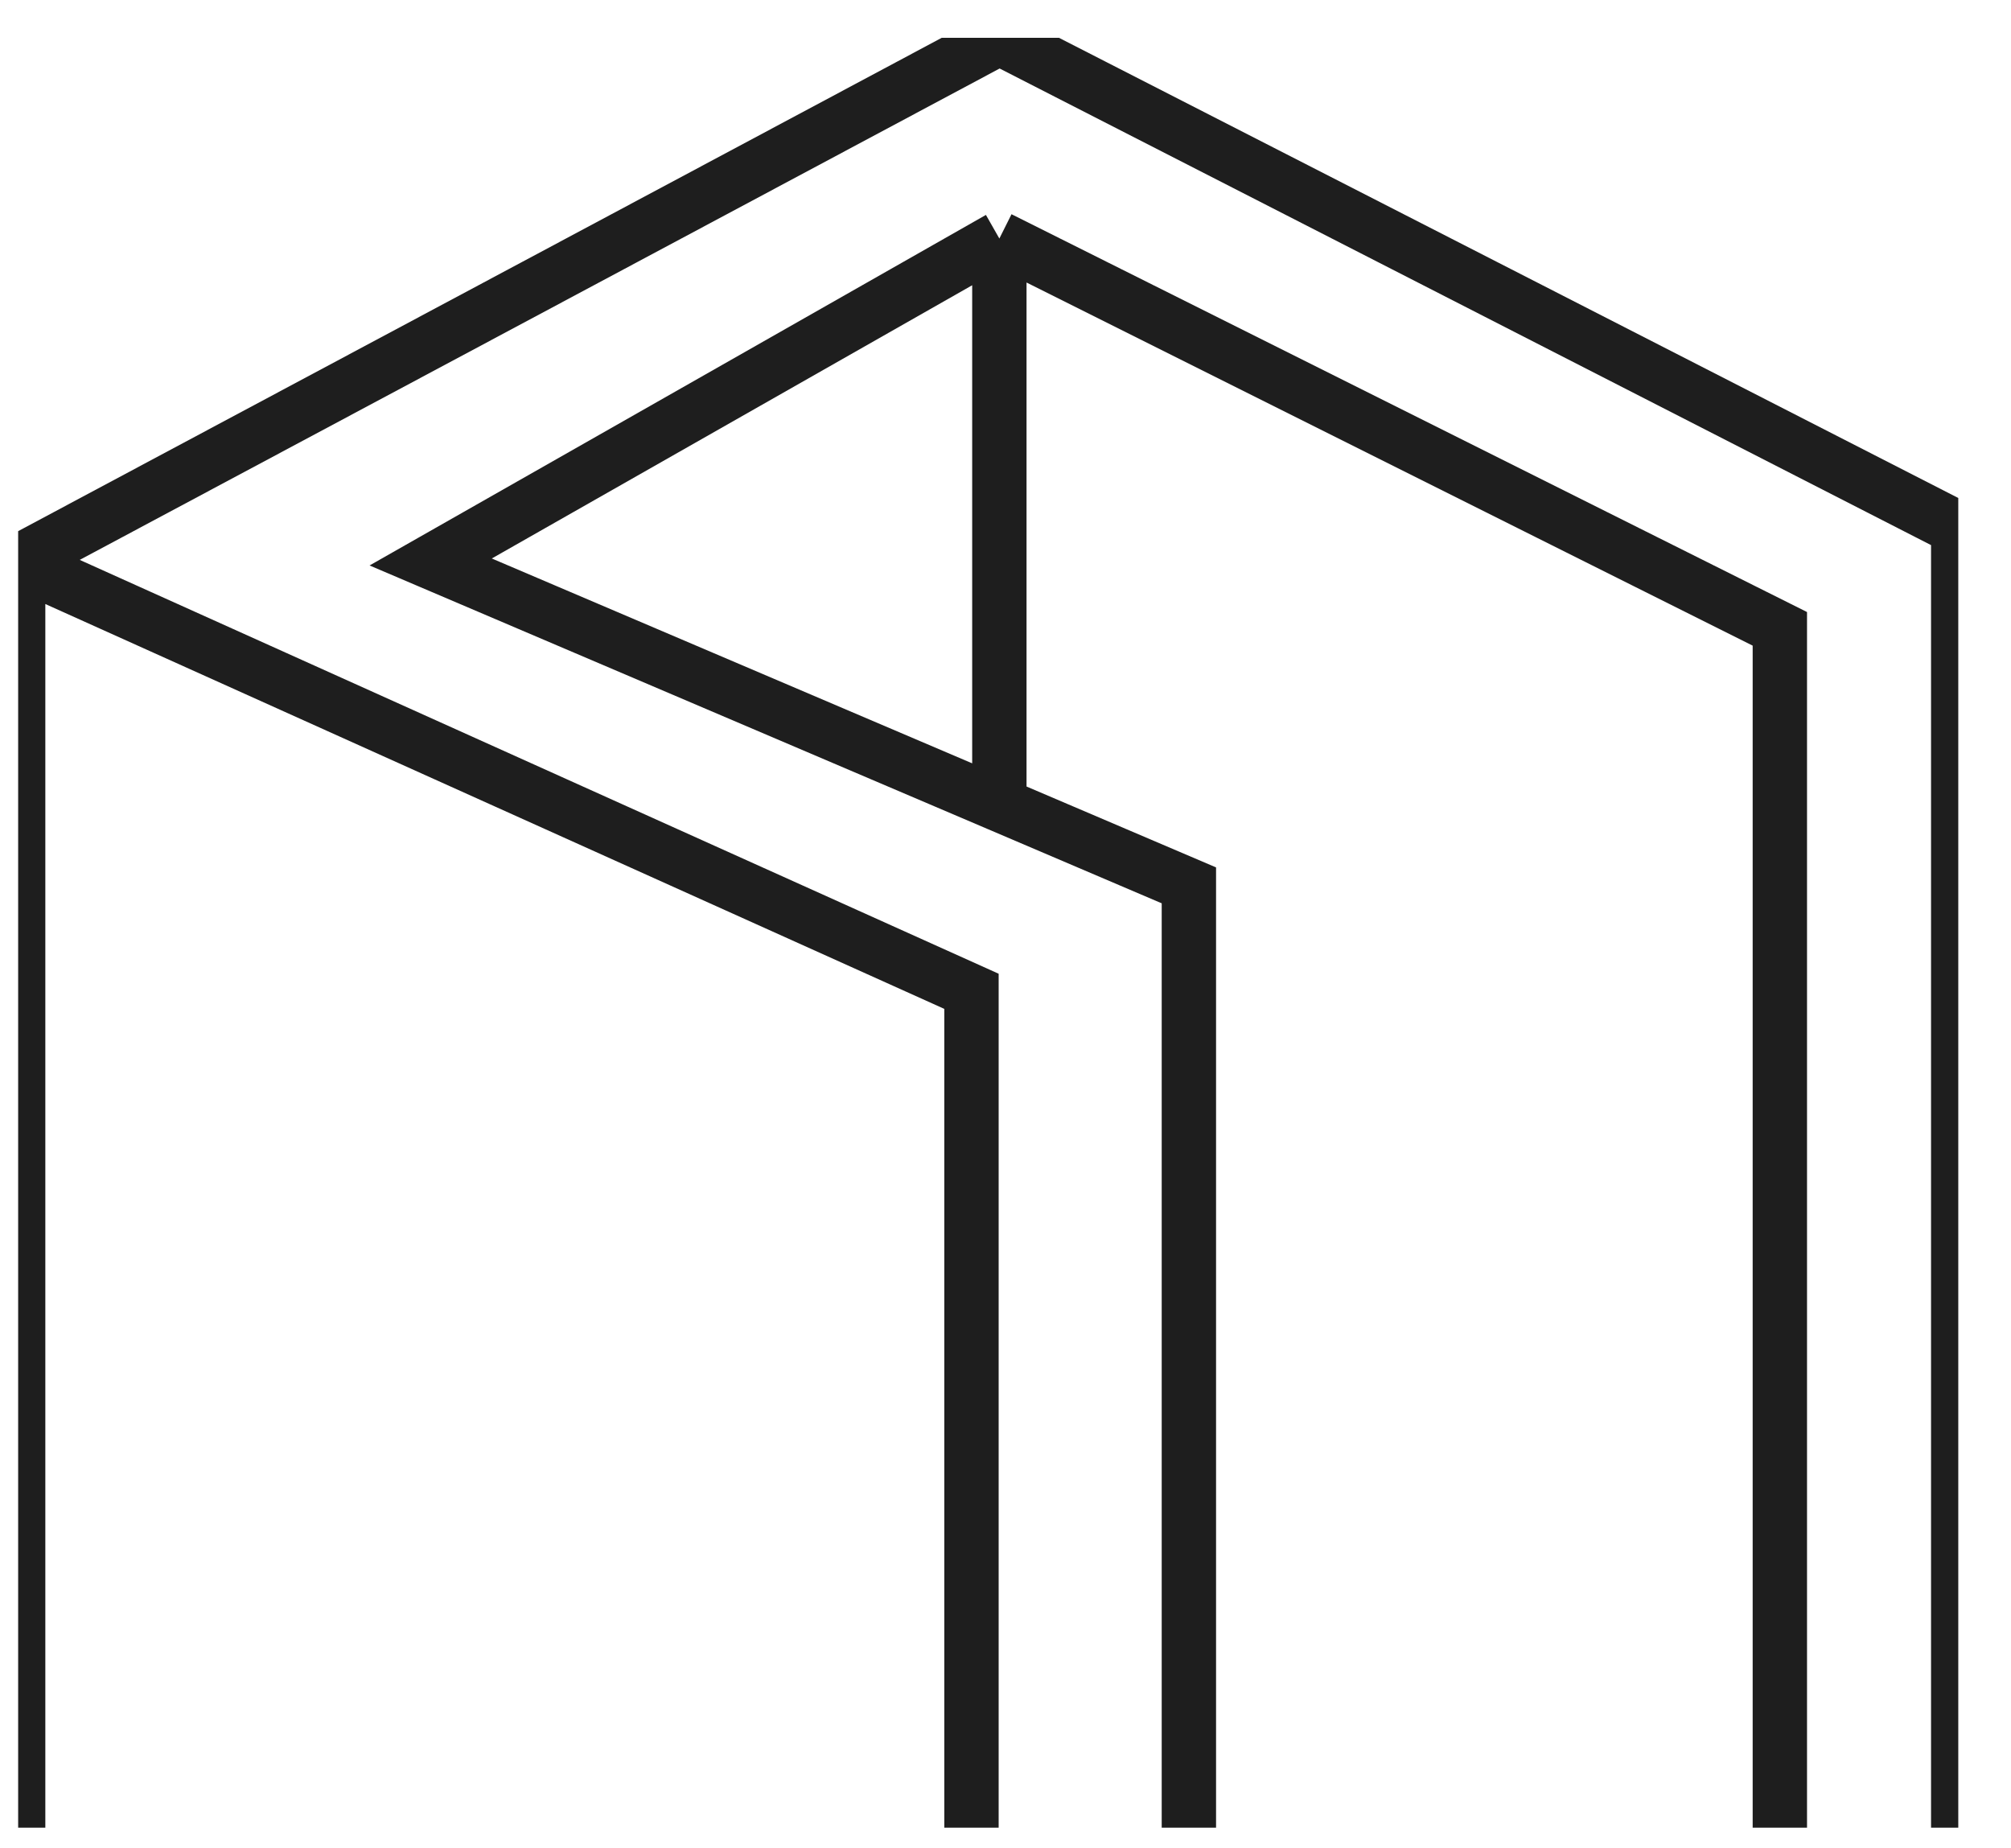 <svg width="37" height="34" viewBox="0 0 37 34" fill="none" xmlns="http://www.w3.org/2000/svg">
<g clip-path="url(#clip0_67_60)">
<path d="M0.334 33.622V10.338M0.334 10.338L18.387 0.696L36.029 9.722V33.622M0.334 10.338L17.874 18.236V33.622M32.747 33.622V11.568L18.387 4.388M18.387 4.388L7.924 10.338L18.387 14.799M18.387 4.388V14.799M21.874 33.622V16.287L18.387 14.799" stroke="#1E1E1E"/>
</g>
<defs>
<clipPath id="clip0_67_60">
<rect width="35.696" height="32.926" fill="white" transform="translate(0.334 0.696)"/>
</clipPath>
</defs>
</svg>
